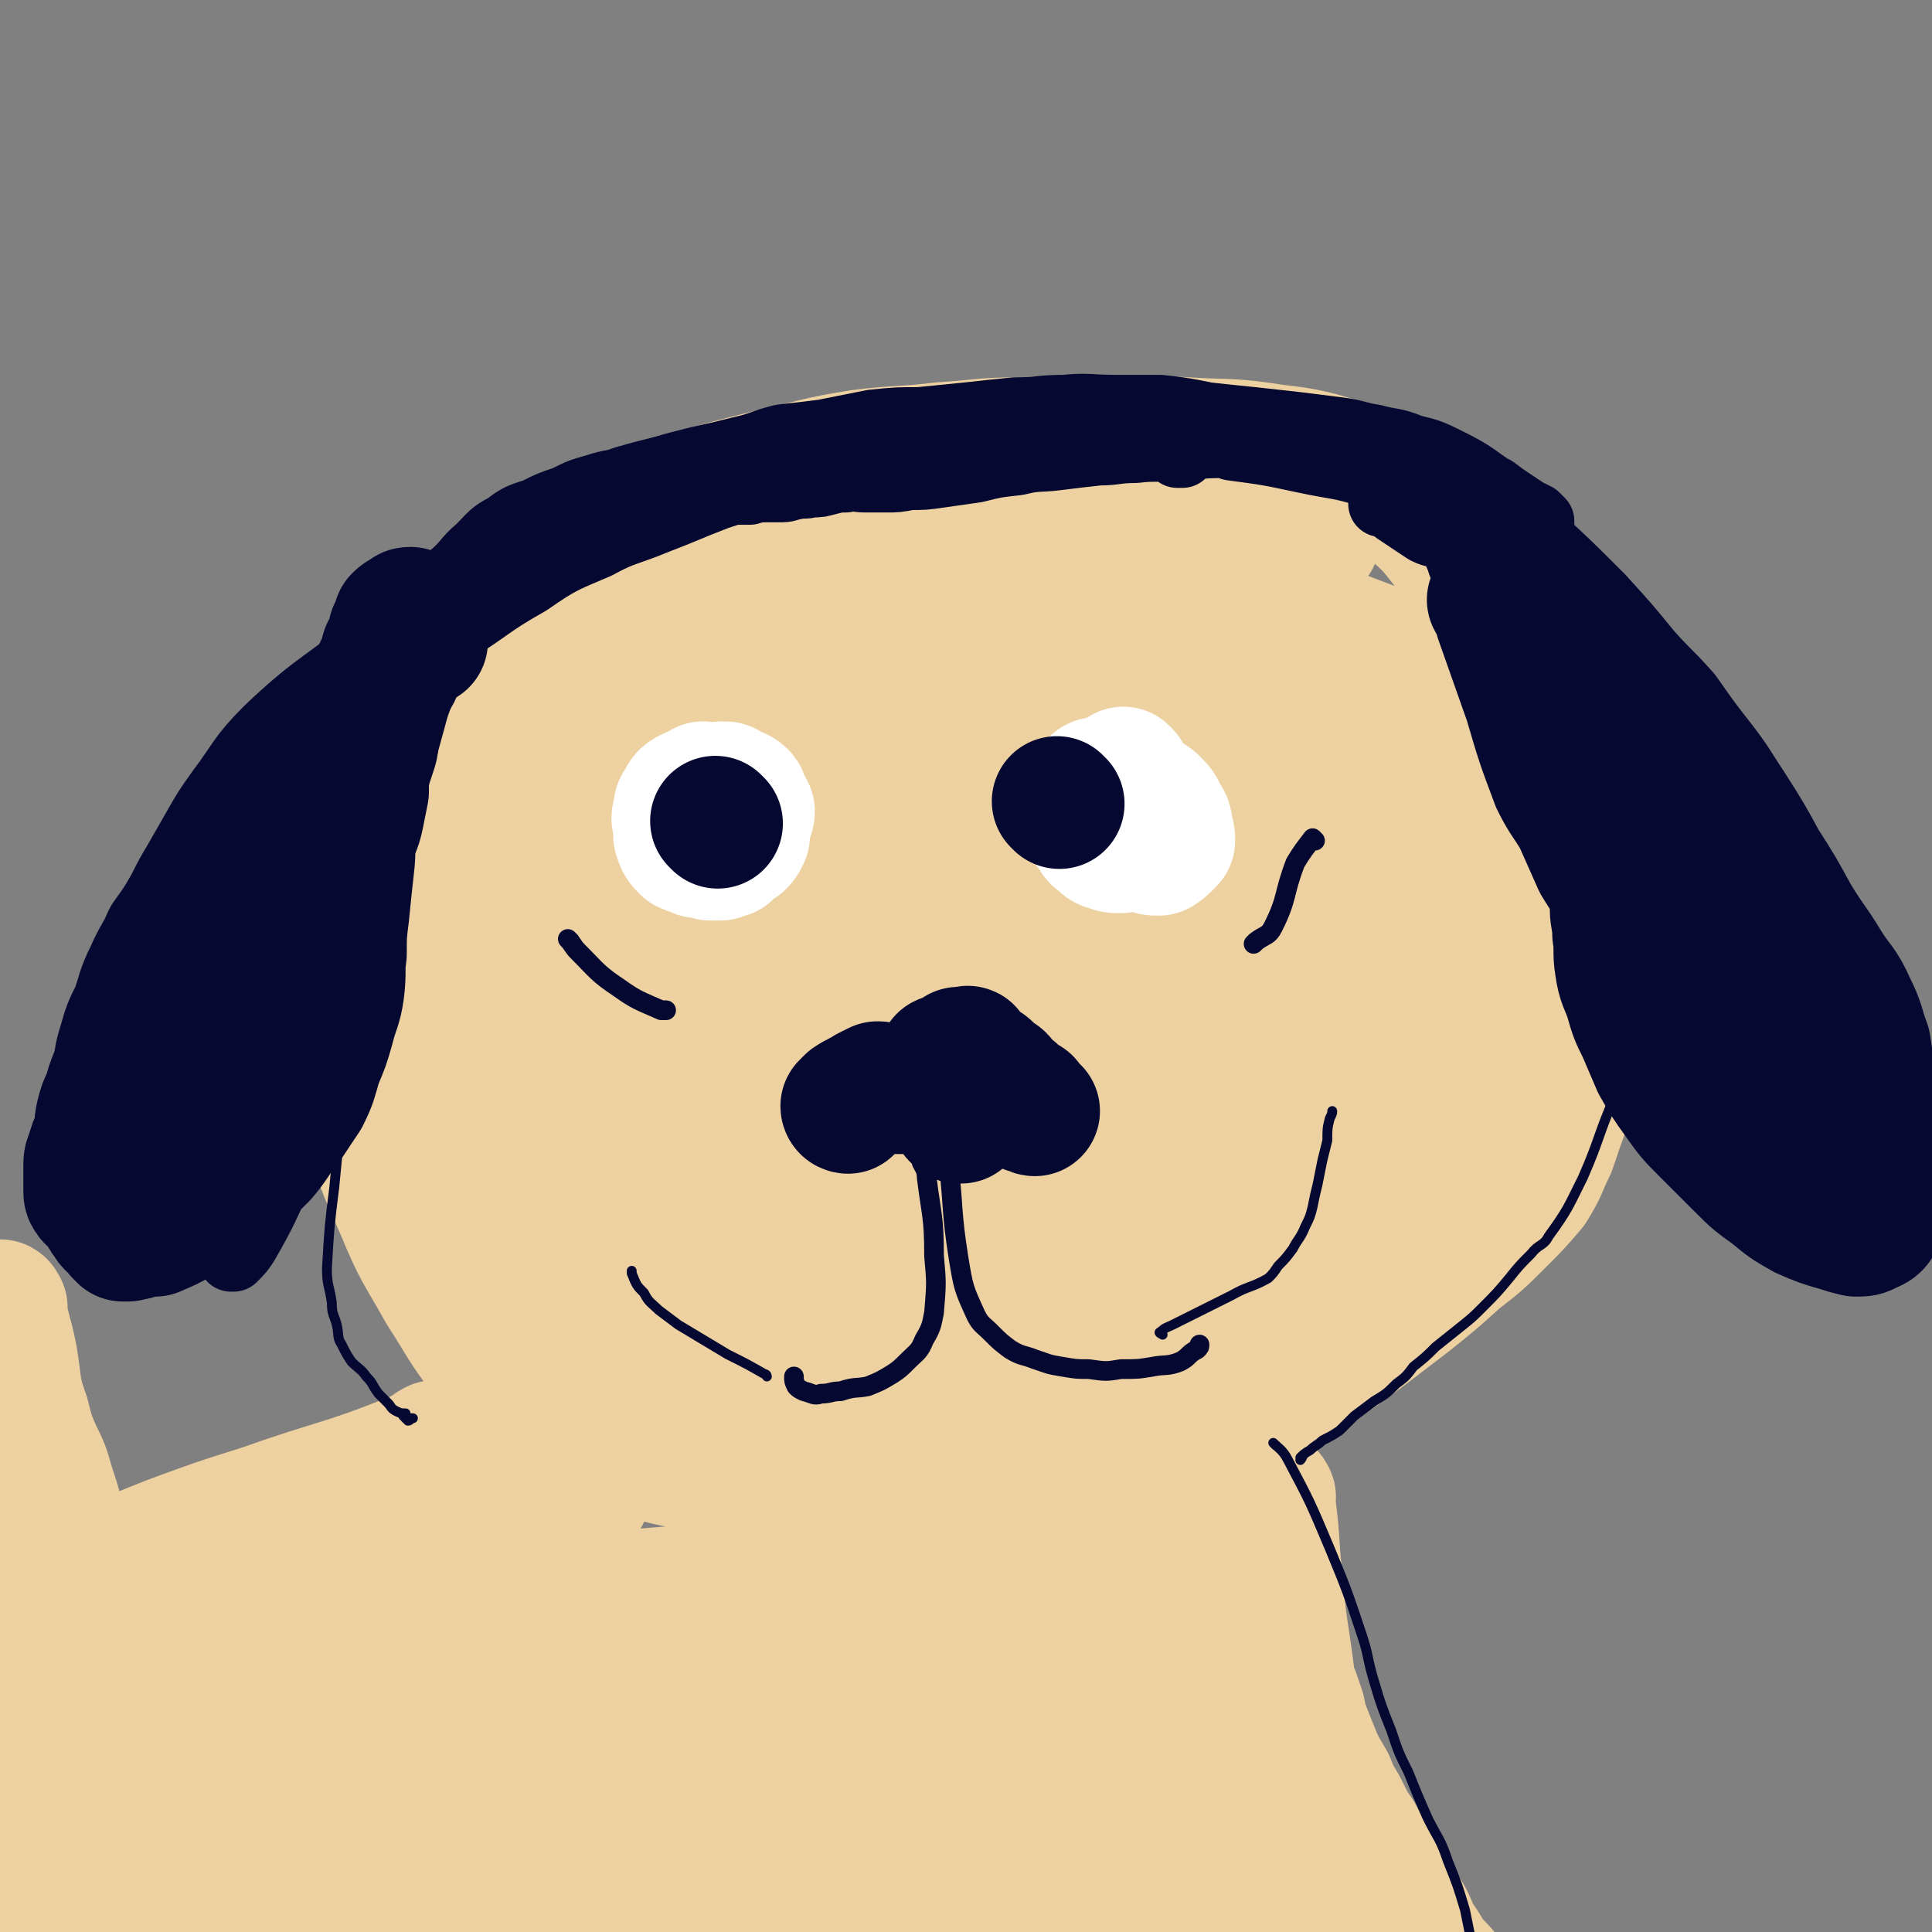 <svg viewBox='0 0 786 786' version='1.1' xmlns='http://www.w3.org/2000/svg' xmlns:xlink='http://www.w3.org/1999/xlink'><rect x="0" y="0" width="786" height="786" fill="#808080" stroke="none"/><g fill='none' stroke='#EED1A0' stroke-width='53' stroke-linecap='round' stroke-linejoin='round'><path d='M535,219c0,0 0,-1 -1,-1 -5,0 -5,0 -10,0 -24,-1 -24,0 -47,0 -19,0 -19,-1 -38,0 -7,0 -7,0 -15,1 -9,0 -9,0 -19,1 -9,1 -9,1 -17,3 -10,2 -10,3 -19,6 -10,3 -11,2 -21,5 -10,3 -10,3 -20,7 -9,3 -8,4 -17,8 -9,4 -9,4 -17,8 -7,4 -7,4 -14,9 -7,4 -7,4 -14,9 -7,4 -7,4 -12,8 -5,5 -5,5 -10,10 -4,4 -3,5 -7,10 -3,5 -4,5 -7,10 -3,5 -3,5 -5,11 -3,5 -3,4 -6,10 -2,5 -2,5 -4,10 -2,5 -1,5 -3,10 -2,4 -2,4 -3,9 -2,4 -2,4 -3,9 -1,4 -1,4 -2,9 0,6 0,6 -1,12 -1,5 -1,5 -2,11 -1,7 -2,7 -2,14 -1,8 0,8 0,15 0,7 -1,7 0,15 1,8 1,8 3,16 2,10 2,10 6,19 4,10 4,10 9,19 6,10 6,11 13,20 7,10 8,10 16,18 8,9 9,8 17,16 8,7 8,7 16,14 8,7 8,7 16,12 8,5 8,4 16,8 10,4 10,4 20,8 9,3 9,3 19,6 10,3 10,3 21,5 11,2 11,1 22,2 12,0 12,1 23,0 13,0 13,0 25,-2 12,-3 12,-4 23,-8 14,-6 15,-6 28,-13 14,-9 13,-11 28,-21 13,-10 14,-9 28,-19 12,-9 12,-9 25,-19 10,-8 10,-8 20,-17 9,-7 9,-7 17,-15 7,-7 7,-7 13,-14 5,-8 4,-8 8,-16 3,-9 3,-9 6,-17 3,-9 3,-9 5,-18 2,-9 1,-9 2,-19 1,-13 1,-13 2,-26 0,-14 0,-14 -1,-28 -1,-14 0,-14 -3,-27 -3,-14 -3,-14 -8,-26 -4,-12 -4,-12 -9,-23 -4,-10 -5,-10 -10,-20 -5,-11 -5,-11 -11,-21 -7,-10 -7,-10 -15,-19 -7,-9 -7,-9 -16,-17 -8,-6 -7,-7 -16,-12 -10,-5 -10,-5 -20,-8 -12,-3 -12,-2 -24,-4 -15,-2 -15,-1 -30,-2 -16,-1 -16,0 -32,0 -18,0 -18,-1 -35,0 -17,0 -17,1 -33,2 -17,2 -17,1 -33,3 -19,3 -19,4 -37,8 -20,5 -20,5 -39,11 -18,6 -18,5 -35,13 -16,8 -16,9 -30,19 -14,10 -15,9 -26,21 -12,11 -12,11 -20,25 -9,13 -9,14 -14,28 -6,16 -6,16 -8,33 -3,18 -1,18 -1,36 0,18 -1,19 1,37 3,20 3,20 8,39 6,19 6,19 14,37 7,17 8,17 17,33 9,14 8,14 18,27 9,10 9,10 19,18 10,8 11,8 22,14 11,5 12,5 24,8 12,3 12,3 25,5 14,1 14,1 29,1 15,1 15,1 30,0 16,-1 16,-1 31,-3 16,-2 16,-2 31,-5 15,-4 15,-4 30,-9 17,-6 17,-6 33,-13 15,-7 15,-7 30,-14 14,-7 14,-7 28,-15 14,-7 14,-7 27,-15 11,-7 11,-7 20,-15 9,-8 8,-9 15,-18 8,-9 8,-9 15,-19 6,-9 5,-10 10,-19 6,-10 7,-10 11,-21 4,-11 4,-11 7,-23 3,-12 4,-12 6,-24 1,-14 1,-14 0,-28 -1,-14 1,-15 -4,-29 -4,-12 -6,-12 -14,-21 -8,-11 -9,-11 -19,-19 -12,-9 -13,-8 -26,-15 -15,-8 -15,-8 -31,-14 -16,-6 -16,-7 -33,-11 -18,-5 -18,-5 -36,-8 -18,-2 -18,-2 -37,-4 -18,-1 -18,-1 -37,-2 -22,0 -22,1 -43,2 -20,1 -20,0 -40,2 -19,3 -19,2 -37,6 -17,4 -17,4 -33,10 -14,5 -15,5 -28,12 -13,8 -14,8 -25,18 -11,10 -12,10 -19,22 -9,13 -10,14 -13,28 -4,17 -2,17 -2,34 0,20 -2,21 3,40 5,20 6,21 15,39 11,20 12,20 25,38 13,17 12,18 28,32 14,11 15,10 31,17 17,7 17,7 35,11 16,4 17,5 34,6 17,1 18,0 35,-1 17,0 18,1 34,-2 20,-3 19,-4 38,-9 18,-5 18,-5 36,-11 17,-6 17,-6 34,-14 15,-7 15,-7 29,-17 13,-9 14,-9 24,-20 8,-8 8,-9 13,-19 5,-11 5,-11 7,-23 2,-11 2,-12 2,-23 1,-14 1,-14 -1,-27 -3,-13 -3,-14 -9,-26 -8,-15 -9,-15 -19,-28 -12,-15 -12,-16 -27,-27 -15,-13 -16,-13 -34,-21 -18,-7 -19,-6 -38,-10 -21,-4 -21,-3 -42,-5 -23,-1 -23,-2 -46,0 -23,2 -23,2 -45,7 -21,5 -22,4 -41,14 -19,9 -19,11 -34,25 -16,14 -16,15 -28,32 -11,16 -13,16 -18,34 -6,19 -5,20 -5,40 0,19 -1,20 4,38 5,19 5,20 15,37 11,16 12,17 27,28 15,12 16,13 35,18 19,6 20,5 41,5 23,1 23,1 45,-3 22,-4 22,-4 42,-12 21,-9 20,-11 40,-23 17,-10 18,-10 34,-21 13,-9 13,-10 24,-20 10,-9 10,-9 19,-19 8,-11 9,-11 15,-22 7,-12 7,-13 11,-26 5,-14 6,-14 9,-28 2,-15 2,-15 0,-29 -2,-13 -2,-14 -9,-25 -7,-11 -7,-13 -18,-20 -15,-10 -16,-9 -34,-13 -20,-5 -20,-5 -41,-7 -22,-3 -23,-3 -45,-3 -24,-1 -24,-1 -49,0 -23,2 -24,0 -47,5 -21,4 -22,5 -41,14 -18,9 -19,9 -35,22 -15,12 -16,11 -27,27 -10,13 -9,14 -13,29 -4,14 -5,15 -4,28 1,16 1,17 8,32 8,15 9,16 21,27 15,14 16,14 34,23 21,9 22,8 44,12 23,4 24,4 47,4 23,-1 24,0 47,-6 22,-6 22,-8 43,-19 19,-10 19,-9 37,-22 14,-10 14,-11 27,-23 12,-12 12,-12 23,-26 9,-11 9,-11 16,-24 6,-11 6,-11 9,-23 2,-10 3,-11 2,-21 -1,-9 0,-11 -7,-17 -10,-8 -12,-7 -26,-10 -19,-4 -20,-3 -40,-4 -29,-1 -29,0 -59,2 -27,1 -28,0 -55,6 -25,5 -25,6 -50,16 -23,9 -24,9 -44,22 -17,11 -19,11 -31,27 -10,12 -10,14 -14,29 -4,13 -4,14 -2,27 2,15 0,17 9,29 10,12 13,11 28,19 18,9 19,10 39,14 24,4 25,3 49,2 25,-2 26,-2 49,-8 24,-7 24,-8 45,-20 23,-11 22,-12 43,-26 19,-13 19,-13 36,-28 13,-11 14,-11 24,-25 7,-8 6,-9 11,-18 3,-6 4,-6 4,-12 -1,-6 -1,-8 -6,-12 -8,-6 -9,-6 -19,-8 -21,-4 -22,-2 -44,-2 -26,-1 -26,-2 -52,-1 -27,2 -28,2 -55,6 -26,4 -26,4 -52,11 -21,6 -21,6 -41,15 -14,6 -15,6 -28,16 -6,5 -6,6 -9,14 -3,6 -5,7 -3,13 3,6 5,8 12,11 12,6 13,5 26,7 19,2 19,2 38,2 25,0 25,0 50,-3 25,-3 25,-3 50,-9 25,-6 26,-5 50,-14 23,-8 23,-8 45,-19 19,-9 20,-9 37,-21 10,-7 10,-8 17,-18 5,-7 4,-7 6,-15 2,-6 4,-8 1,-12 -4,-5 -7,-5 -15,-7 -15,-3 -16,-3 -31,-3 -26,-1 -26,-1 -51,2 -31,3 -31,2 -61,8 -31,7 -31,6 -61,16 -28,10 -28,10 -54,23 -21,10 -22,10 -41,23 -14,9 -15,9 -25,21 -6,7 -6,8 -8,17 -1,8 -2,11 2,16 7,8 10,7 21,10 17,5 18,4 37,5 23,2 23,3 47,2 30,-2 30,-2 59,-7 29,-5 29,-5 57,-14 29,-8 29,-9 57,-20 21,-8 21,-8 41,-18 15,-8 16,-8 29,-18 6,-5 6,-6 11,-12 2,-4 3,-6 2,-9 -2,-4 -4,-5 -10,-6 -15,-3 -16,-2 -32,-1 -24,0 -24,-2 -48,2 -30,6 -30,8 -60,17 -31,10 -31,10 -61,22 -28,11 -27,12 -55,23 -20,8 -20,8 -41,16 -12,5 -12,5 -25,10 -3,1 -7,2 -5,2 3,-2 8,-3 16,-6 18,-7 18,-8 36,-15 22,-9 22,-9 44,-17 25,-10 25,-11 51,-20 22,-7 22,-7 45,-12 17,-4 17,-5 34,-5 8,-1 9,0 15,4 3,1 3,4 2,7 -4,5 -5,6 -11,9 -15,7 -16,6 -32,11 -20,6 -20,6 -41,11 -22,5 -22,5 -44,9 -20,3 -20,3 -41,5 -18,1 -18,1 -35,1 -9,-1 -10,0 -18,-2 -5,-1 -7,-1 -9,-5 -1,-3 -1,-5 2,-8 6,-8 7,-8 16,-13 17,-9 17,-9 34,-15 21,-7 22,-7 44,-10 21,-4 21,-3 43,-4 17,-1 17,-1 35,0 6,0 7,0 13,1 2,1 4,2 4,3 0,2 -2,2 -5,3 -9,2 -9,2 -18,3 -13,2 -13,1 -26,3 -14,2 -14,2 -28,4 -11,2 -11,2 -23,4 -2,0 -2,0 -3,1 '/></g>
<g fill='none' stroke='#FFFFFF' stroke-width='53' stroke-linecap='round' stroke-linejoin='round'><path d='M287,321c0,0 -1,-1 -1,-1 -1,2 -1,3 -1,6 -1,8 -1,8 -2,15 0,2 0,3 1,5 0,1 2,0 3,0 0,0 -1,1 0,1 1,0 2,0 4,0 2,0 2,0 3,0 2,-1 2,-1 4,-2 1,-1 1,-1 3,-2 1,-1 1,-1 2,-3 0,-1 0,-1 0,-3 1,-1 0,-2 1,-3 0,-2 1,-2 1,-4 -1,-2 -1,-2 -2,-3 -1,-2 0,-3 -2,-4 -1,-1 -1,0 -3,-1 -2,-1 -2,-2 -3,-2 -3,0 -3,0 -6,1 -2,0 -2,0 -4,0 -3,1 -3,1 -5,2 -2,1 -2,2 -3,4 -1,1 -1,1 -1,3 -1,3 -1,3 0,5 0,2 0,3 0,5 1,3 1,3 3,5 2,1 3,1 5,2 3,0 3,0 5,1 2,0 2,0 4,0 1,-1 1,-1 3,-1 0,0 0,0 0,0 '/><path d='M458,315c0,0 -1,-1 -1,-1 0,6 1,7 2,14 1,7 0,8 3,14 1,3 2,2 5,3 2,1 2,1 4,1 1,0 0,0 0,0 2,-1 2,-1 3,-2 1,-1 1,-1 2,-2 0,-2 0,-2 -1,-5 0,-2 0,-3 -2,-5 -1,-3 -1,-3 -4,-6 -3,-2 -3,-2 -6,-4 -3,-1 -3,-2 -6,-3 -2,-1 -2,-1 -4,-1 -2,-1 -3,-1 -5,0 -1,0 -2,0 -3,1 -1,1 -1,2 -1,4 -1,3 -2,3 -2,6 0,3 1,3 1,6 1,2 0,2 2,4 1,2 1,2 3,3 1,1 1,2 3,2 2,1 2,1 5,1 1,-1 1,-1 2,-1 1,-2 1,-2 2,-3 1,-2 0,-3 0,-5 1,-3 0,-3 0,-6 0,-2 1,-3 0,-5 0,-1 0,-2 -2,-2 0,-1 -1,-1 -1,0 -1,0 -1,0 -2,1 -2,3 -2,3 -3,6 '/></g>
<g fill='none' stroke='#050831' stroke-width='53' stroke-linecap='round' stroke-linejoin='round'><path d='M292,335c0,0 -1,-1 -1,-1 '/><path d='M431,327c0,0 -1,-1 -1,-1 '/><path d='M345,451c0,0 -1,0 -1,-1 1,-1 1,-1 2,-2 3,-2 4,-2 7,-4 2,-1 2,-1 4,-2 1,0 1,0 1,1 0,0 0,0 0,0 0,0 0,0 1,0 1,0 1,0 1,0 2,0 2,0 3,0 1,0 1,0 3,0 1,0 1,0 3,0 2,0 2,0 3,0 2,0 2,-1 3,0 2,0 2,0 4,1 1,0 1,-1 3,0 1,0 1,1 2,1 2,1 2,1 3,2 1,1 1,1 2,2 0,0 0,0 1,0 0,1 0,1 0,1 0,0 -1,0 0,1 0,0 0,0 1,1 0,1 0,1 0,3 0,0 0,0 0,0 -1,0 -1,0 -1,0 -2,-2 -2,-2 -2,-3 -2,-4 -1,-4 -2,-7 -1,-3 -1,-3 -2,-5 0,-3 0,-3 0,-5 -1,-1 0,-1 0,-2 0,-1 0,-1 0,-2 0,0 0,1 0,1 0,0 -1,-1 0,-1 0,0 1,1 2,1 0,-1 0,-1 1,-2 1,-1 2,-1 3,-2 1,0 1,0 1,0 1,0 1,0 2,0 0,0 1,-1 1,0 0,0 0,0 0,1 1,0 1,0 1,1 1,0 1,0 1,1 1,0 0,0 0,1 1,0 1,-1 1,0 1,0 1,0 2,1 0,0 0,0 1,1 1,0 1,0 2,1 1,1 1,1 2,2 1,1 2,1 3,2 1,1 0,2 2,3 1,1 1,1 3,2 1,1 1,1 2,2 1,1 1,1 3,2 0,0 1,0 1,1 1,1 0,1 0,2 1,0 1,0 1,0 1,1 2,1 2,1 '/></g>
<g fill='none' stroke='#050831' stroke-width='8' stroke-linecap='round' stroke-linejoin='round'><path d='M376,474c0,0 -1,-1 -1,-1 1,2 2,3 2,6 2,16 3,16 3,32 1,11 1,11 0,23 -1,5 -1,6 -4,11 -2,5 -3,5 -6,8 -4,4 -4,4 -7,6 -5,3 -5,3 -10,5 -5,1 -5,0 -11,2 -4,0 -4,1 -8,1 -3,1 -3,0 -7,-1 -2,-1 -2,-1 -3,-2 -1,-2 -1,-2 -1,-4 '/><path d='M387,475c0,0 -1,-2 -1,-1 2,18 1,19 4,38 2,12 2,12 7,23 2,4 3,4 6,7 4,4 4,4 8,7 5,3 5,2 10,4 6,2 5,2 11,3 6,1 6,1 11,1 7,1 7,1 13,0 7,0 7,0 13,-1 5,-1 6,0 11,-2 4,-2 3,-3 7,-5 1,-1 1,-1 1,-2 '/><path d='M232,383c0,0 -1,-1 -1,-1 2,2 2,3 4,5 8,8 8,9 17,15 7,5 8,5 17,9 1,0 1,0 2,0 '/><path d='M535,342c0,0 -1,-1 -1,-1 -3,4 -4,5 -7,10 -5,13 -3,14 -9,26 -2,4 -3,3 -7,6 0,0 0,0 -1,1 '/><path d='M504,166c0,0 -2,-1 -1,-1 6,1 7,2 15,3 15,2 15,2 31,4 9,2 9,1 19,4 5,1 5,1 9,3 7,2 7,2 13,5 7,2 7,1 13,5 6,2 5,3 10,7 5,3 5,3 10,7 6,4 6,4 11,9 4,5 4,6 8,11 4,5 3,6 8,11 4,5 5,4 9,9 4,5 4,6 8,11 4,7 4,7 9,14 4,6 4,6 9,11 4,5 4,5 8,10 4,5 4,6 8,12 4,5 4,5 7,10 4,5 4,5 7,10 3,5 3,5 5,10 2,5 2,5 4,10 2,5 2,5 4,10 2,4 2,4 3,9 2,4 1,4 2,8 1,4 1,4 3,9 1,5 2,5 3,9 1,3 0,4 1,7 1,3 1,3 2,6 0,4 0,4 0,7 0,3 0,3 -1,6 0,3 0,3 -1,6 -2,3 -2,3 -3,6 -1,2 -1,2 -2,5 0,2 -1,2 -1,3 0,1 0,0 0,1 0,1 -1,1 -2,2 0,1 0,1 -1,2 -1,1 -1,1 -3,1 -2,1 -3,1 -6,1 -7,-1 -7,0 -15,-3 -8,-2 -8,-3 -16,-7 -7,-3 -6,-4 -13,-8 -5,-3 -5,-2 -10,-6 -3,-2 -3,-3 -5,-5 -1,-1 -2,0 -3,-1 0,-1 0,-2 0,-2 -1,-2 -2,-3 -3,-3 '/></g>
<g fill='none' stroke='#050831' stroke-width='27' stroke-linecap='round' stroke-linejoin='round'><path d='M501,182c0,0 -1,-1 -1,-1 0,0 1,1 1,1 15,2 15,2 29,5 14,3 14,2 27,6 7,3 7,4 14,7 5,2 5,2 11,4 5,2 6,1 11,3 6,3 5,4 10,8 5,3 5,3 10,7 4,3 4,3 8,7 5,3 4,3 8,7 4,4 5,4 8,8 4,3 3,4 7,7 3,4 3,3 6,7 3,3 4,3 7,6 3,4 3,4 6,8 3,4 3,4 7,8 2,4 2,5 5,8 3,5 3,4 7,9 3,4 3,4 6,8 3,4 3,4 6,8 3,4 3,4 6,8 3,4 2,4 5,8 2,3 3,3 5,7 2,4 1,4 3,8 2,4 2,4 3,8 2,3 2,3 3,7 1,3 0,3 1,6 2,3 2,3 3,6 1,4 0,4 1,7 0,2 0,2 0,5 0,3 1,3 1,6 1,3 1,3 2,6 0,3 -1,3 -1,6 0,2 0,2 -1,5 0,3 0,3 -1,5 -1,2 -1,3 -1,3 0,1 0,-1 0,-1 0,1 -1,2 -1,4 0,0 0,0 0,1 0,0 0,0 0,1 0,0 0,0 -1,1 0,0 0,0 0,0 -1,0 -1,0 -1,0 -2,0 -2,0 -3,0 -3,-1 -3,-1 -6,-2 -6,-1 -6,-1 -12,-2 -5,-2 -5,-2 -9,-4 -3,-2 -3,-3 -6,-5 -1,-2 -1,-2 -4,-3 -2,-1 -2,-1 -4,-2 0,0 0,0 0,-1 -2,-2 -2,-2 -4,-4 -2,-2 -3,-2 -5,-4 -2,-3 -2,-3 -4,-7 -1,-4 -1,-4 -2,-8 -1,-4 -1,-4 -2,-8 -1,-4 0,-4 -1,-7 0,-4 0,-4 0,-8 0,-4 0,-4 0,-8 0,-4 -1,-4 -1,-7 0,-4 1,-4 0,-7 0,-4 -1,-4 -2,-8 -1,-4 -1,-3 -3,-7 -2,-7 -1,-8 -3,-15 -2,-6 -2,-6 -4,-12 -1,-6 -1,-6 -3,-11 -2,-4 -2,-4 -4,-8 -1,-4 -1,-4 -3,-8 -2,-3 -2,-3 -4,-7 -2,-3 -2,-3 -4,-5 -2,-3 -2,-3 -5,-5 -2,-3 -2,-3 -5,-6 -2,-3 -3,-2 -6,-5 -3,-2 -3,-2 -6,-5 -4,-3 -4,-3 -8,-6 -4,-3 -4,-3 -8,-6 -4,-2 -5,-1 -9,-3 -3,-2 -3,-2 -6,-4 -3,-2 -3,-2 -6,-4 -1,-1 -1,-1 -3,-2 -1,-1 -2,-1 -2,-2 0,0 0,1 0,1 0,0 -1,0 -1,0 0,0 1,0 2,0 8,1 8,0 15,2 10,3 10,3 19,7 8,4 8,4 14,10 5,4 5,4 10,9 5,6 5,5 10,11 6,6 6,6 11,11 6,7 6,6 11,13 5,6 5,7 9,13 3,7 3,8 6,15 3,7 3,7 6,14 3,7 3,7 7,13 3,7 3,7 7,13 4,6 4,5 7,11 3,5 3,5 5,10 2,5 2,5 4,9 1,5 2,5 3,10 1,4 1,4 2,8 0,4 0,4 1,8 1,3 2,3 3,7 0,1 0,2 0,4 0,2 1,2 1,5 0,1 0,1 0,2 0,1 0,1 0,2 0,0 0,-1 0,-1 0,1 0,1 0,1 -2,-3 -2,-4 -4,-7 -7,-12 -7,-12 -14,-25 -7,-11 -7,-11 -14,-22 -3,-6 -3,-7 -7,-13 -4,-7 -5,-7 -9,-14 -5,-8 -4,-9 -9,-17 -5,-8 -5,-8 -10,-15 -5,-7 -6,-6 -10,-13 -5,-7 -4,-7 -8,-14 -3,-5 -4,-5 -7,-10 -2,-3 -1,-3 -3,-7 -1,-1 -1,-1 -2,-2 -1,0 -1,-1 -1,-1 0,1 1,2 2,4 7,10 7,10 13,20 7,10 8,9 14,19 5,7 5,7 9,15 5,7 4,8 9,15 4,7 4,7 8,13 4,6 4,6 8,11 4,5 4,5 8,9 2,2 2,1 4,3 1,0 2,0 2,1 0,0 -1,0 -1,0 0,0 1,0 2,0 0,-1 -1,-1 -1,-2 -4,-7 -4,-7 -8,-14 -6,-11 -6,-11 -13,-23 -5,-9 -5,-9 -10,-18 -4,-8 -4,-8 -8,-15 -4,-7 -4,-7 -8,-15 -5,-7 -5,-7 -9,-14 -4,-7 -4,-7 -8,-14 -4,-7 -5,-7 -9,-14 -4,-6 -4,-6 -8,-12 -3,-6 -3,-6 -7,-11 -4,-5 -4,-5 -8,-9 -4,-3 -4,-3 -8,-6 -5,-3 -5,-2 -10,-5 -3,-2 -3,-2 -7,-3 -4,-2 -4,-2 -8,-4 -4,-1 -4,-2 -9,-3 -6,-1 -6,-1 -12,-1 -7,-1 -7,0 -14,0 -8,0 -8,-1 -16,0 -9,0 -9,1 -18,2 -9,0 -9,1 -18,1 -8,1 -8,0 -16,1 -8,0 -8,1 -15,1 -9,1 -9,1 -17,2 -8,1 -8,0 -16,2 -9,1 -9,1 -17,3 -7,1 -7,1 -14,2 -7,1 -7,1 -13,1 -5,1 -5,1 -10,1 -4,0 -4,0 -8,0 -4,0 -4,-1 -8,0 -3,0 -3,0 -7,1 -4,1 -3,1 -7,1 -3,1 -3,0 -7,1 -2,0 -2,1 -5,1 -3,0 -3,0 -6,0 -4,0 -4,0 -7,1 -3,0 -3,0 -7,0 -4,1 -4,0 -8,1 -5,0 -5,1 -10,2 -4,1 -4,1 -9,2 -4,1 -4,1 -8,3 -4,2 -4,2 -8,3 -4,1 -4,1 -8,2 -4,2 -4,2 -8,5 -4,2 -4,2 -7,4 -4,3 -4,4 -8,6 -5,3 -5,3 -9,6 -5,3 -5,2 -10,5 -5,3 -4,3 -9,6 -5,3 -5,3 -9,7 -5,4 -5,4 -10,8 -4,3 -4,3 -9,6 -3,3 -3,3 -6,5 -2,2 -3,3 -3,3 0,0 1,-1 3,-2 11,-8 11,-7 22,-15 16,-10 15,-11 31,-20 13,-9 14,-9 28,-15 11,-6 12,-5 24,-10 13,-5 12,-5 25,-10 12,-4 12,-3 24,-7 12,-3 12,-3 24,-6 13,-3 13,-3 25,-5 11,-2 11,-2 22,-4 11,-1 11,-2 22,-3 9,-1 9,0 19,0 9,-1 9,-2 17,-2 7,1 7,1 14,3 6,1 6,2 12,3 3,1 3,1 7,2 1,0 0,1 1,2 1,0 1,0 1,0 0,0 0,0 1,0 '/><path d='M191,233c0,0 0,-1 -1,-1 -4,6 -3,7 -8,13 -18,19 -20,17 -39,36 -12,12 -12,12 -22,26 -6,9 -5,10 -10,20 -5,9 -4,9 -8,19 -4,9 -5,9 -8,18 -3,9 -3,9 -5,18 -2,9 -2,9 -4,18 -1,8 -2,8 -3,17 0,7 0,7 0,14 0,7 0,7 0,14 0,7 0,7 0,14 0,5 0,5 1,10 0,4 0,4 1,8 1,5 1,5 2,10 0,4 0,4 1,8 1,4 0,4 1,7 0,2 1,2 1,4 0,1 0,1 0,2 0,0 0,0 0,0 0,-1 1,-1 1,0 1,0 0,0 1,1 0,0 1,0 1,1 1,0 1,0 1,1 0,0 0,1 0,1 0,0 0,0 1,0 3,-3 3,-3 5,-6 8,-14 8,-15 15,-30 6,-14 6,-14 11,-28 3,-9 3,-9 6,-18 3,-9 3,-9 6,-19 2,-10 1,-11 3,-21 2,-9 2,-9 4,-17 3,-9 4,-9 6,-17 3,-11 2,-11 5,-22 2,-10 3,-10 6,-21 3,-10 3,-10 6,-21 2,-8 3,-8 5,-16 2,-7 2,-7 4,-15 1,-6 1,-6 3,-12 1,-4 2,-4 3,-8 1,-3 1,-3 2,-5 0,-1 0,-1 1,-2 0,0 0,-1 0,-1 -1,0 -1,0 -1,1 -2,1 -2,1 -4,2 -2,2 -2,2 -4,5 -7,8 -8,8 -14,16 -8,11 -8,12 -16,23 -8,12 -8,12 -15,24 -8,12 -7,12 -15,24 -7,13 -8,12 -15,25 -5,12 -5,12 -9,24 -4,12 -3,12 -7,24 -3,13 -4,13 -6,25 -2,10 -1,10 -2,19 -1,9 0,9 -1,17 0,7 0,7 0,13 0,6 1,6 2,12 0,3 0,3 1,7 1,1 1,2 1,3 1,0 1,0 1,0 2,-2 3,-1 4,-3 7,-7 8,-7 13,-16 8,-12 8,-12 14,-25 5,-10 4,-10 7,-21 3,-9 3,-9 6,-19 1,-9 1,-9 3,-18 1,-9 1,-9 3,-18 1,-8 1,-8 3,-17 2,-9 3,-8 5,-17 2,-8 2,-8 3,-17 1,-5 1,-5 2,-11 0,-2 0,-2 1,-4 1,0 2,-1 1,-1 -5,8 -6,9 -11,18 -8,15 -8,15 -14,31 -5,11 -4,12 -7,24 -3,10 -2,10 -5,21 -2,7 -2,7 -4,15 -1,3 -1,3 -2,7 -1,1 -2,2 -2,2 0,0 1,-1 1,-2 2,-9 1,-9 3,-17 2,-13 1,-13 4,-26 2,-12 2,-12 5,-24 2,-10 2,-10 5,-20 3,-9 3,-10 7,-19 3,-8 3,-8 7,-16 4,-7 5,-7 10,-14 4,-7 5,-6 9,-12 5,-6 5,-6 10,-12 5,-5 5,-5 10,-11 5,-5 5,-5 10,-9 4,-4 4,-4 9,-8 6,-5 5,-5 11,-10 7,-4 7,-4 14,-7 6,-4 6,-4 12,-7 8,-3 8,-2 15,-5 6,-2 6,-2 12,-5 8,-2 8,-2 15,-5 7,-2 7,-3 14,-5 9,-1 9,-1 17,-2 8,-1 8,0 16,-2 10,-1 9,-1 19,-3 8,-2 8,-2 16,-3 10,-2 10,-2 19,-3 8,-2 8,-1 16,-2 8,-1 8,-2 16,-3 7,-1 7,-1 15,-1 7,-1 7,0 15,0 8,0 8,0 15,0 8,0 8,1 17,1 8,0 8,0 16,0 10,0 10,0 19,0 8,0 8,0 16,0 8,1 8,0 16,1 7,0 7,0 14,1 7,1 7,1 13,3 6,1 6,2 12,4 6,2 7,1 13,3 7,3 7,3 13,6 5,3 5,3 10,5 4,3 4,3 7,5 3,2 3,2 6,4 2,1 2,1 4,2 1,1 1,1 2,2 0,0 -1,0 -1,1 0,0 1,0 1,0 -2,-1 -2,-1 -4,-3 -7,-5 -7,-5 -14,-10 -9,-6 -9,-7 -19,-12 -8,-4 -8,-4 -16,-6 -7,-3 -8,-2 -15,-4 -7,-1 -7,-2 -15,-3 -8,-1 -8,-1 -16,-2 -9,-1 -9,-1 -18,-2 -10,-1 -10,-1 -19,-2 -10,-2 -10,-2 -19,-3 -9,0 -9,0 -18,0 -11,0 -11,-1 -21,0 -10,0 -10,1 -20,1 -10,1 -10,1 -19,2 -10,1 -10,1 -20,2 -9,0 -9,0 -19,1 -10,2 -10,2 -20,4 -8,1 -8,1 -17,2 -8,2 -8,3 -17,5 -8,2 -8,2 -17,4 -8,2 -8,2 -15,4 -8,2 -8,2 -15,4 -5,2 -5,1 -11,3 -7,2 -7,2 -13,5 -6,2 -6,2 -12,5 -6,2 -7,2 -12,6 -6,3 -6,4 -11,9 -6,5 -5,6 -11,11 -6,5 -7,4 -13,9 -5,6 -5,6 -10,12 -5,6 -5,6 -10,12 -5,6 -6,5 -11,10 -4,5 -3,5 -7,10 -3,6 -3,6 -7,11 -3,6 -3,6 -7,11 -3,5 -3,5 -6,10 -3,4 -3,4 -5,9 -3,5 -3,5 -5,11 -2,5 -1,6 -3,11 -2,6 -3,5 -5,11 -1,5 -2,5 -3,11 -1,6 0,6 -2,12 -1,6 -1,6 -2,12 -2,5 -2,5 -4,10 -1,7 -1,7 -3,13 -1,5 0,5 -1,10 -1,6 0,6 -1,12 -1,6 -2,6 -2,13 -1,4 0,4 -1,9 0,5 -1,5 -1,10 -1,4 0,4 0,8 0,4 0,4 1,8 0,3 -1,3 0,6 0,3 1,3 2,5 0,2 0,2 1,3 0,1 1,0 1,1 0,0 0,0 1,1 0,1 0,1 0,1 1,-1 1,-2 1,-3 7,-13 8,-12 15,-25 8,-16 7,-17 14,-34 5,-10 4,-10 8,-20 3,-7 3,-7 5,-14 1,-4 0,-4 1,-9 1,-4 1,-4 2,-8 0,-2 0,-2 1,-3 0,-1 0,-1 0,-1 0,0 -1,0 -1,1 -2,1 -2,1 -4,3 -5,8 -6,8 -9,16 -5,9 -5,9 -8,19 -1,6 -1,6 -2,12 0,2 -1,2 0,5 0,2 0,3 2,4 2,2 4,1 5,2 '/></g>
<g fill='none' stroke='#EED1A0' stroke-width='53' stroke-linecap='round' stroke-linejoin='round'><path d='M238,608c0,0 0,-1 -1,-1 -1,0 -1,1 -3,1 -12,3 -13,2 -25,5 -16,5 -15,5 -30,11 -11,4 -11,4 -22,8 -11,6 -11,6 -22,12 -10,5 -10,4 -20,9 -11,5 -10,6 -20,11 -10,6 -10,5 -19,11 -10,5 -10,5 -19,11 -9,7 -10,7 -19,14 -8,7 -8,7 -15,15 -7,7 -7,7 -13,15 -5,6 -5,6 -8,13 -1,2 -1,2 -1,4 '/><path d='M517,609c0,0 -1,-2 -1,-1 0,2 1,3 1,5 2,15 1,16 3,31 1,13 1,13 3,26 1,7 1,7 2,15 2,5 2,5 4,11 1,5 1,5 3,10 2,5 2,5 4,10 2,4 2,4 5,9 2,5 2,5 5,10 2,4 2,4 4,8 3,4 3,4 5,9 3,4 2,4 5,8 3,5 3,5 6,10 3,4 3,4 6,9 3,5 2,5 5,10 3,4 3,5 6,9 4,4 4,4 7,8 3,4 3,5 6,9 3,4 3,4 6,8 3,4 2,4 5,7 2,4 2,4 5,7 1,3 1,3 2,5 1,2 2,2 3,3 0,0 -1,0 -1,0 0,1 1,1 2,1 0,0 1,1 1,1 -2,-1 -3,-1 -4,-2 -12,-7 -12,-7 -22,-16 -15,-11 -14,-12 -28,-24 -9,-9 -10,-8 -18,-18 -6,-7 -5,-7 -10,-15 -6,-7 -6,-7 -12,-14 -5,-7 -5,-7 -11,-13 -5,-5 -5,-5 -10,-11 -4,-5 -4,-5 -8,-11 -3,-4 -2,-4 -4,-9 -2,-5 -2,-5 -4,-9 -1,-5 -1,-5 -2,-10 -1,-4 -1,-4 -2,-7 -1,-3 -2,-3 -3,-6 -2,-3 -2,-3 -3,-5 -1,-4 -1,-4 -2,-8 -1,-5 0,-5 -2,-10 -1,-4 -2,-4 -3,-8 -2,-4 -1,-4 -3,-8 -2,-2 -2,-2 -4,-4 -1,-2 -1,-2 -3,-5 -1,-2 -1,-3 -3,-4 -1,-1 -3,-2 -3,-1 -1,0 1,1 1,1 -1,-1 -2,-2 -4,-3 -2,0 -2,1 -5,1 -3,1 -3,1 -7,2 -12,1 -12,1 -23,2 -11,1 -11,1 -22,2 -10,2 -10,2 -19,4 -11,1 -11,1 -22,2 -10,1 -10,1 -21,2 -10,1 -10,1 -21,2 -11,2 -11,1 -22,2 -12,1 -12,1 -24,2 -11,1 -11,1 -22,2 -11,2 -11,2 -23,3 -11,2 -11,2 -22,5 -11,3 -11,3 -22,7 -10,4 -10,4 -21,8 -10,4 -10,3 -21,7 -10,4 -10,4 -20,10 -11,5 -11,5 -21,12 -9,6 -8,7 -17,14 -7,6 -7,6 -14,11 -5,3 -6,3 -10,7 -2,1 -2,1 -4,3 0,1 0,1 0,2 0,0 0,1 0,1 1,0 1,-1 1,-1 2,1 2,2 4,1 8,-1 8,-1 15,-5 14,-6 13,-7 26,-15 15,-9 15,-9 30,-18 17,-8 17,-9 34,-16 20,-8 20,-8 40,-14 21,-7 21,-7 43,-12 25,-5 25,-5 50,-8 22,-4 22,-4 44,-6 20,-2 20,-2 40,-3 17,-1 17,-1 35,-1 14,-1 14,-1 28,-2 9,0 9,-1 19,-1 5,0 5,0 9,1 1,1 1,1 1,2 0,0 0,0 0,0 -7,3 -7,3 -14,5 -20,6 -20,6 -40,11 -27,7 -27,6 -54,12 -27,7 -27,7 -54,13 -29,7 -29,7 -59,14 -28,7 -28,7 -57,14 -27,7 -27,6 -55,14 -24,7 -24,7 -49,15 -22,7 -22,7 -44,15 -11,4 -11,4 -21,8 -4,2 -4,3 -8,5 -1,1 -2,1 -2,2 0,0 1,-1 1,-1 6,0 6,0 12,-1 18,-3 18,-2 36,-6 24,-5 24,-6 47,-12 24,-7 24,-7 47,-13 27,-7 27,-7 53,-14 27,-6 27,-7 53,-14 28,-7 28,-8 56,-14 25,-6 25,-6 51,-10 22,-3 22,-2 44,-3 16,-1 16,-1 31,-1 10,1 10,0 20,2 4,1 4,1 7,3 1,0 2,1 1,1 0,1 -1,1 -2,1 -10,3 -10,3 -20,5 -23,5 -23,4 -47,9 -25,5 -26,4 -51,10 -30,7 -30,8 -60,16 -30,9 -30,8 -61,17 -29,8 -28,9 -57,16 -28,8 -28,8 -55,15 -22,6 -22,6 -45,12 -12,3 -12,2 -25,6 -5,1 -5,1 -9,2 -1,0 -4,1 -3,1 7,-1 9,-1 18,-3 16,-2 16,-1 32,-4 22,-4 22,-5 44,-9 29,-6 29,-7 57,-12 31,-6 31,-6 61,-11 29,-5 29,-6 58,-9 27,-2 27,-2 54,-3 23,-1 23,-1 46,-1 19,0 19,0 38,1 14,1 15,0 28,2 6,0 6,1 12,2 1,1 2,1 2,2 0,1 -1,1 -2,2 -9,1 -9,0 -17,0 -17,1 -17,1 -34,2 -29,2 -29,1 -57,4 -32,3 -32,4 -64,8 -35,5 -35,5 -69,12 -33,6 -33,6 -65,13 -25,5 -25,6 -49,10 -18,3 -18,3 -36,5 -8,0 -8,0 -16,0 -2,0 -5,1 -4,0 10,-5 13,-6 27,-11 17,-6 17,-6 34,-11 24,-7 24,-8 48,-14 27,-5 27,-5 53,-8 26,-3 26,-3 51,-5 23,-2 24,-1 47,-2 22,-1 22,-1 44,-2 19,-1 19,-1 39,-2 15,0 15,-1 30,0 11,0 11,1 23,1 4,1 4,0 8,1 0,1 1,2 0,2 -1,0 -1,-1 -3,-1 -14,1 -14,1 -28,2 -23,1 -23,0 -45,2 -23,2 -23,2 -45,5 -25,2 -25,1 -50,5 -25,3 -25,3 -49,7 -21,3 -21,3 -41,5 -12,2 -12,2 -23,3 -4,1 -4,0 -7,1 -1,0 -2,0 -1,0 4,0 6,-1 11,-1 13,-2 13,-2 25,-3 21,-2 21,-2 42,-4 23,-1 23,-1 46,-2 23,-1 23,-2 46,-3 20,-1 20,-2 40,-3 18,0 18,1 36,0 14,0 14,-1 28,-3 10,-1 10,-1 20,-3 6,-1 6,-1 12,-3 2,-1 3,-1 4,-2 1,-2 2,-2 2,-4 1,-4 1,-4 0,-8 -1,-7 -1,-7 -4,-13 -5,-8 -6,-7 -11,-15 -5,-7 -4,-7 -8,-15 -4,-6 -4,-6 -6,-13 -3,-5 -3,-5 -4,-11 -1,-6 0,-6 -1,-12 0,-6 0,-6 0,-12 1,-2 2,-2 2,-5 1,0 0,-1 0,-1 0,0 0,0 0,1 1,0 1,0 1,0 2,6 3,6 4,12 3,13 3,13 5,26 2,13 1,13 2,26 1,11 1,11 2,21 1,7 0,8 2,14 1,4 1,4 4,7 1,1 2,1 4,2 0,0 0,-1 1,-1 1,-1 2,-1 2,-3 2,-9 2,-9 2,-19 1,-14 1,-14 0,-29 0,-14 0,-14 -1,-28 -1,-14 -2,-14 -3,-28 0,-11 0,-11 0,-21 0,-8 0,-8 -1,-15 0,-3 0,-3 0,-6 0,-1 0,-2 0,-2 1,1 1,2 1,4 1,11 1,11 2,21 1,15 2,15 3,31 1,13 1,13 2,26 1,12 0,12 2,24 1,12 1,12 4,23 2,11 1,11 4,21 3,9 4,9 8,16 4,6 4,6 9,12 4,4 4,4 8,7 3,2 3,1 6,2 1,1 2,2 2,2 0,-1 -1,-1 -2,-3 -1,-3 -1,-3 -2,-6 -7,-10 -7,-10 -13,-20 -8,-11 -8,-11 -16,-22 -6,-8 -6,-8 -12,-17 -5,-8 -5,-8 -11,-15 -5,-6 -5,-6 -10,-12 -2,-3 -2,-3 -5,-6 -1,-2 -1,-2 -2,-3 0,0 0,1 0,1 1,3 1,3 2,6 2,8 1,8 4,16 2,5 3,5 6,11 2,4 2,4 5,8 3,6 3,6 6,11 2,5 2,5 4,10 2,4 2,6 3,9 '/></g>
<g fill='none' stroke='#050831' stroke-width='53' stroke-linecap='round' stroke-linejoin='round'><path d='M172,261c0,0 0,-1 -1,-1 -5,5 -4,6 -10,11 -21,18 -23,16 -43,35 -10,10 -9,11 -18,23 -5,7 -5,7 -9,14 -4,7 -4,7 -8,14 -3,5 -3,5 -6,11 -4,7 -4,7 -9,14 -3,7 -4,7 -7,14 -4,8 -3,8 -6,16 -3,6 -3,6 -5,13 -2,6 -1,6 -3,12 -2,5 -2,5 -3,9 -2,4 -2,4 -3,8 -1,4 0,4 -1,8 -2,4 -2,4 -3,8 -1,2 -1,2 -1,5 0,3 0,3 0,5 0,2 0,2 0,4 0,2 0,2 1,3 0,1 1,0 1,0 1,2 1,2 2,3 1,1 1,1 2,3 1,2 1,2 2,3 1,2 1,2 3,3 1,2 1,2 2,3 1,0 1,0 1,1 1,0 1,0 1,0 1,0 1,0 1,0 3,-1 3,0 5,-2 10,-7 10,-7 19,-16 9,-8 9,-8 17,-18 3,-4 3,-5 6,-9 4,-6 4,-6 7,-12 4,-5 4,-5 7,-10 3,-6 3,-6 6,-13 3,-7 2,-7 5,-14 3,-7 3,-7 6,-14 3,-7 2,-7 4,-14 2,-6 2,-6 4,-13 1,-6 1,-6 3,-13 1,-6 0,-6 2,-13 1,-5 2,-5 3,-10 1,-5 1,-5 2,-10 0,-5 0,-5 1,-10 1,-3 1,-3 2,-6 1,-3 1,-3 1,-7 1,-3 0,-3 1,-6 0,-3 1,-3 2,-6 0,-1 1,-1 1,-3 1,-2 1,-2 1,-3 0,-1 0,-1 0,-2 1,-1 0,-1 1,-2 1,-2 2,-1 3,-3 1,-2 0,-3 1,-5 1,-2 2,-2 3,-4 1,-1 0,-1 1,-2 0,-1 1,0 1,0 0,0 0,0 0,0 -1,0 -1,0 -1,0 -1,2 -1,2 -3,4 -8,11 -8,11 -16,22 -11,15 -11,15 -21,30 -7,9 -7,8 -13,18 -6,8 -5,9 -10,17 -5,9 -5,9 -10,18 -4,8 -4,7 -8,16 -3,9 -3,9 -6,18 -3,10 -2,10 -6,20 -2,7 -2,7 -5,13 -3,8 -3,8 -7,15 -1,4 -1,4 -3,9 -2,3 -2,3 -3,7 -2,4 -2,4 -4,9 0,3 0,3 0,7 0,3 -1,3 0,6 1,2 2,2 3,4 1,1 1,2 1,2 0,0 0,-1 0,-1 1,1 1,2 2,3 1,1 1,0 2,1 2,0 2,0 4,0 7,-3 7,-3 13,-7 9,-6 9,-6 18,-12 7,-6 7,-6 13,-12 5,-6 4,-6 9,-12 4,-6 4,-6 8,-12 3,-6 3,-7 5,-14 3,-7 3,-7 5,-14 2,-8 3,-8 4,-15 1,-8 0,-8 1,-15 0,-8 0,-8 1,-16 1,-10 1,-10 2,-19 1,-8 0,-8 1,-17 1,-8 2,-8 3,-17 1,-8 1,-8 2,-16 1,-6 1,-6 2,-12 1,-5 1,-5 2,-9 1,-5 1,-5 2,-9 2,-4 2,-4 3,-8 2,-4 2,-4 3,-8 1,-2 1,-2 2,-5 1,-1 1,-1 3,-2 1,-1 1,-1 2,-1 '/><path d='M608,245c0,0 -1,-1 -1,-1 1,2 2,3 3,7 6,17 6,17 12,34 5,17 5,17 11,33 4,8 5,8 9,15 4,9 4,9 8,18 5,8 5,8 11,16 5,8 6,8 11,16 5,8 5,8 9,16 2,4 2,4 4,9 2,6 3,6 5,13 3,5 3,5 5,11 2,5 2,5 4,10 2,5 2,5 4,10 2,5 2,5 5,9 2,3 2,3 4,5 2,3 2,3 4,5 3,2 3,2 5,4 3,1 3,1 7,2 3,1 3,0 6,1 3,0 3,0 7,0 2,1 2,1 4,1 2,0 2,0 3,0 1,0 0,0 0,0 0,0 0,0 1,0 0,-1 -1,-1 -1,-1 -1,-4 -1,-4 -3,-7 -7,-10 -7,-10 -14,-21 -7,-10 -7,-10 -13,-21 -4,-7 -4,-7 -7,-14 -4,-8 -4,-8 -8,-16 -4,-9 -5,-8 -8,-17 -4,-9 -3,-9 -7,-18 -3,-9 -3,-9 -7,-18 -4,-8 -4,-8 -8,-16 -4,-8 -4,-8 -8,-16 -4,-7 -4,-7 -8,-14 -4,-7 -5,-7 -9,-13 -4,-5 -5,-4 -9,-10 -3,-4 -3,-4 -7,-9 -3,-5 -3,-5 -6,-9 -3,-4 -4,-4 -7,-8 -3,-5 -3,-5 -5,-9 -2,-5 -2,-5 -3,-9 -2,-4 -2,-4 -4,-7 -1,-2 -1,-2 -1,-4 -1,-1 -1,-1 -1,-1 0,-1 0,0 0,0 0,0 0,-1 0,-1 1,0 1,1 3,1 4,3 4,3 8,6 13,12 13,12 26,25 10,11 10,11 19,22 8,9 8,8 16,17 7,10 7,10 14,19 7,9 7,10 13,19 7,11 7,11 13,22 7,11 7,11 13,22 6,10 7,10 13,20 5,8 6,7 10,16 4,8 3,8 6,16 1,6 1,7 2,13 1,5 2,5 3,11 1,4 1,5 1,9 1,7 1,7 2,13 0,5 0,6 0,11 0,5 0,5 -1,9 -1,3 0,3 -2,6 -1,2 -2,2 -4,3 -2,1 -2,1 -5,1 -4,-1 -4,-1 -7,-2 -7,-2 -7,-2 -14,-5 -7,-4 -7,-4 -13,-9 -7,-5 -7,-5 -13,-11 -7,-7 -7,-7 -14,-14 -6,-6 -6,-6 -11,-13 -5,-7 -5,-7 -9,-14 -3,-7 -3,-7 -6,-14 -3,-6 -3,-6 -5,-13 -2,-6 -3,-6 -4,-13 -1,-6 0,-7 -1,-13 0,-5 -1,-7 -1,-10 '/></g>
<g fill='none' stroke='#050831' stroke-width='4' stroke-linecap='round' stroke-linejoin='round'><path d='M312,560c0,0 0,-1 -1,-1 -7,-4 -7,-4 -15,-8 -10,-6 -10,-6 -20,-12 -4,-3 -4,-3 -8,-6 -3,-3 -4,-3 -6,-7 -3,-3 -3,-3 -5,-8 0,0 0,-1 0,-1 '/><path d='M473,543c0,0 -2,-1 -1,-1 2,-2 3,-2 5,-3 12,-6 12,-6 24,-12 7,-4 8,-3 15,-7 2,-2 2,-2 4,-5 3,-3 3,-3 6,-7 2,-4 3,-4 5,-9 2,-4 2,-4 3,-8 1,-5 1,-5 2,-9 1,-5 1,-5 2,-10 1,-4 1,-4 2,-8 0,-5 0,-5 1,-9 1,-2 1,-2 1,-3 '/></g>
<g fill='none' stroke='#EED1A0' stroke-width='4' stroke-linecap='round' stroke-linejoin='round'><path d='M176,596c0,0 -1,-1 -1,-1 0,0 1,1 1,1 -13,4 -14,3 -28,7 -17,4 -17,3 -34,9 -13,4 -13,4 -25,10 -10,5 -10,6 -19,12 -9,5 -9,5 -18,11 -9,6 -10,4 -18,11 -5,5 -4,6 -8,11 -3,6 -4,6 -7,12 -2,5 -2,6 -4,11 -2,5 -2,5 -5,9 -2,5 -2,5 -5,10 -2,4 -1,4 -3,9 -2,5 -2,5 -4,10 -1,2 0,2 -1,4 -1,2 -1,3 -1,4 0,0 0,-1 0,-1 0,1 0,1 0,2 0,1 0,1 0,1 0,-1 0,-2 0,-3 3,-10 2,-11 7,-20 7,-12 7,-13 17,-23 7,-8 8,-8 17,-13 11,-6 12,-5 23,-11 11,-5 11,-5 22,-11 13,-7 14,-6 26,-13 12,-7 12,-8 23,-15 10,-6 10,-6 20,-12 6,-3 6,-3 12,-5 4,-2 4,-2 7,-3 3,-1 3,-1 5,-2 1,0 0,0 0,-1 0,0 1,0 1,0 1,0 1,0 1,0 '/></g>
<g fill='none' stroke='#EED1A0' stroke-width='53' stroke-linecap='round' stroke-linejoin='round'><path d='M178,589c0,0 0,-1 -1,-1 -4,2 -4,4 -9,5 -30,12 -30,10 -61,21 -19,6 -19,6 -38,13 -15,6 -15,6 -30,13 -10,6 -10,6 -18,13 -7,7 -7,8 -13,16 -5,7 -6,7 -9,15 -2,6 -2,6 -3,13 -1,5 0,7 0,10 '/><path d='M3,712c0,0 -1,-1 -1,-1 8,-9 9,-9 18,-17 14,-14 14,-14 29,-26 10,-8 11,-6 22,-13 7,-4 7,-5 14,-9 6,-3 6,-2 13,-4 4,-2 6,-2 9,-3 '/><path d='M6,661c0,0 0,0 -1,-1 0,-2 0,-2 -1,-4 -2,-13 -1,-13 -3,-26 -1,-13 -1,-13 -2,-27 -1,-6 -1,-6 -2,-13 0,-1 0,-1 0,-3 '/><path d='M1,532c0,0 -1,-2 -1,-1 2,10 3,11 5,21 2,12 1,13 5,24 2,8 2,8 5,15 3,6 3,6 5,13 2,6 2,6 4,13 1,4 1,4 3,9 1,5 1,4 3,9 1,3 1,3 2,7 1,3 0,3 1,6 1,2 1,2 2,4 1,2 1,2 2,4 1,3 1,3 2,5 1,3 1,3 2,5 0,0 0,0 1,1 0,1 0,1 1,3 1,1 1,0 2,1 1,1 1,1 1,2 0,0 0,-1 0,-1 0,1 1,1 1,1 1,1 2,0 2,0 0,1 0,1 0,2 0,1 0,1 0,2 0,0 0,0 1,0 0,0 0,0 0,0 '/></g>
<g fill='none' stroke='#050831' stroke-width='4' stroke-linecap='round' stroke-linejoin='round'><path d='M139,464c0,0 -1,-2 -1,-1 -1,9 -1,10 -2,20 -2,16 -2,16 -3,33 0,7 1,7 2,14 0,5 1,5 2,9 1,4 0,5 2,8 2,4 2,4 4,7 3,3 4,3 6,6 3,3 2,3 5,7 2,2 2,2 4,4 1,1 1,2 3,3 2,1 2,1 4,1 0,1 -1,1 -1,1 1,1 1,1 2,2 1,0 1,-1 1,-1 1,0 -1,0 -1,0 1,0 2,0 2,0 '/><path d='M662,440c-1,0 -1,-1 -1,-1 -2,3 -3,4 -4,7 -7,16 -6,17 -13,33 -6,12 -6,13 -14,24 -2,4 -4,3 -7,7 -5,5 -5,5 -9,10 -5,6 -5,6 -11,12 -4,4 -4,4 -9,8 -5,4 -5,4 -10,8 -4,4 -4,4 -9,8 -3,4 -3,4 -7,7 -4,4 -4,4 -9,7 -4,3 -4,3 -8,6 -3,3 -3,3 -6,6 -3,2 -3,2 -7,4 -2,2 -3,2 -5,4 -2,1 -3,2 -4,3 0,1 1,-1 1,-1 0,1 -1,2 -1,2 '/><path d='M519,588c0,0 -1,-1 -1,-1 2,2 4,3 6,7 9,17 9,17 17,36 7,17 7,17 13,35 3,9 2,9 5,19 3,10 3,10 7,20 3,9 3,9 7,17 4,10 4,10 8,19 4,8 5,8 8,17 4,10 4,10 7,20 2,10 2,10 4,19 3,9 3,9 5,17 2,7 2,7 4,14 0,1 0,1 0,2 '/></g>
</svg>